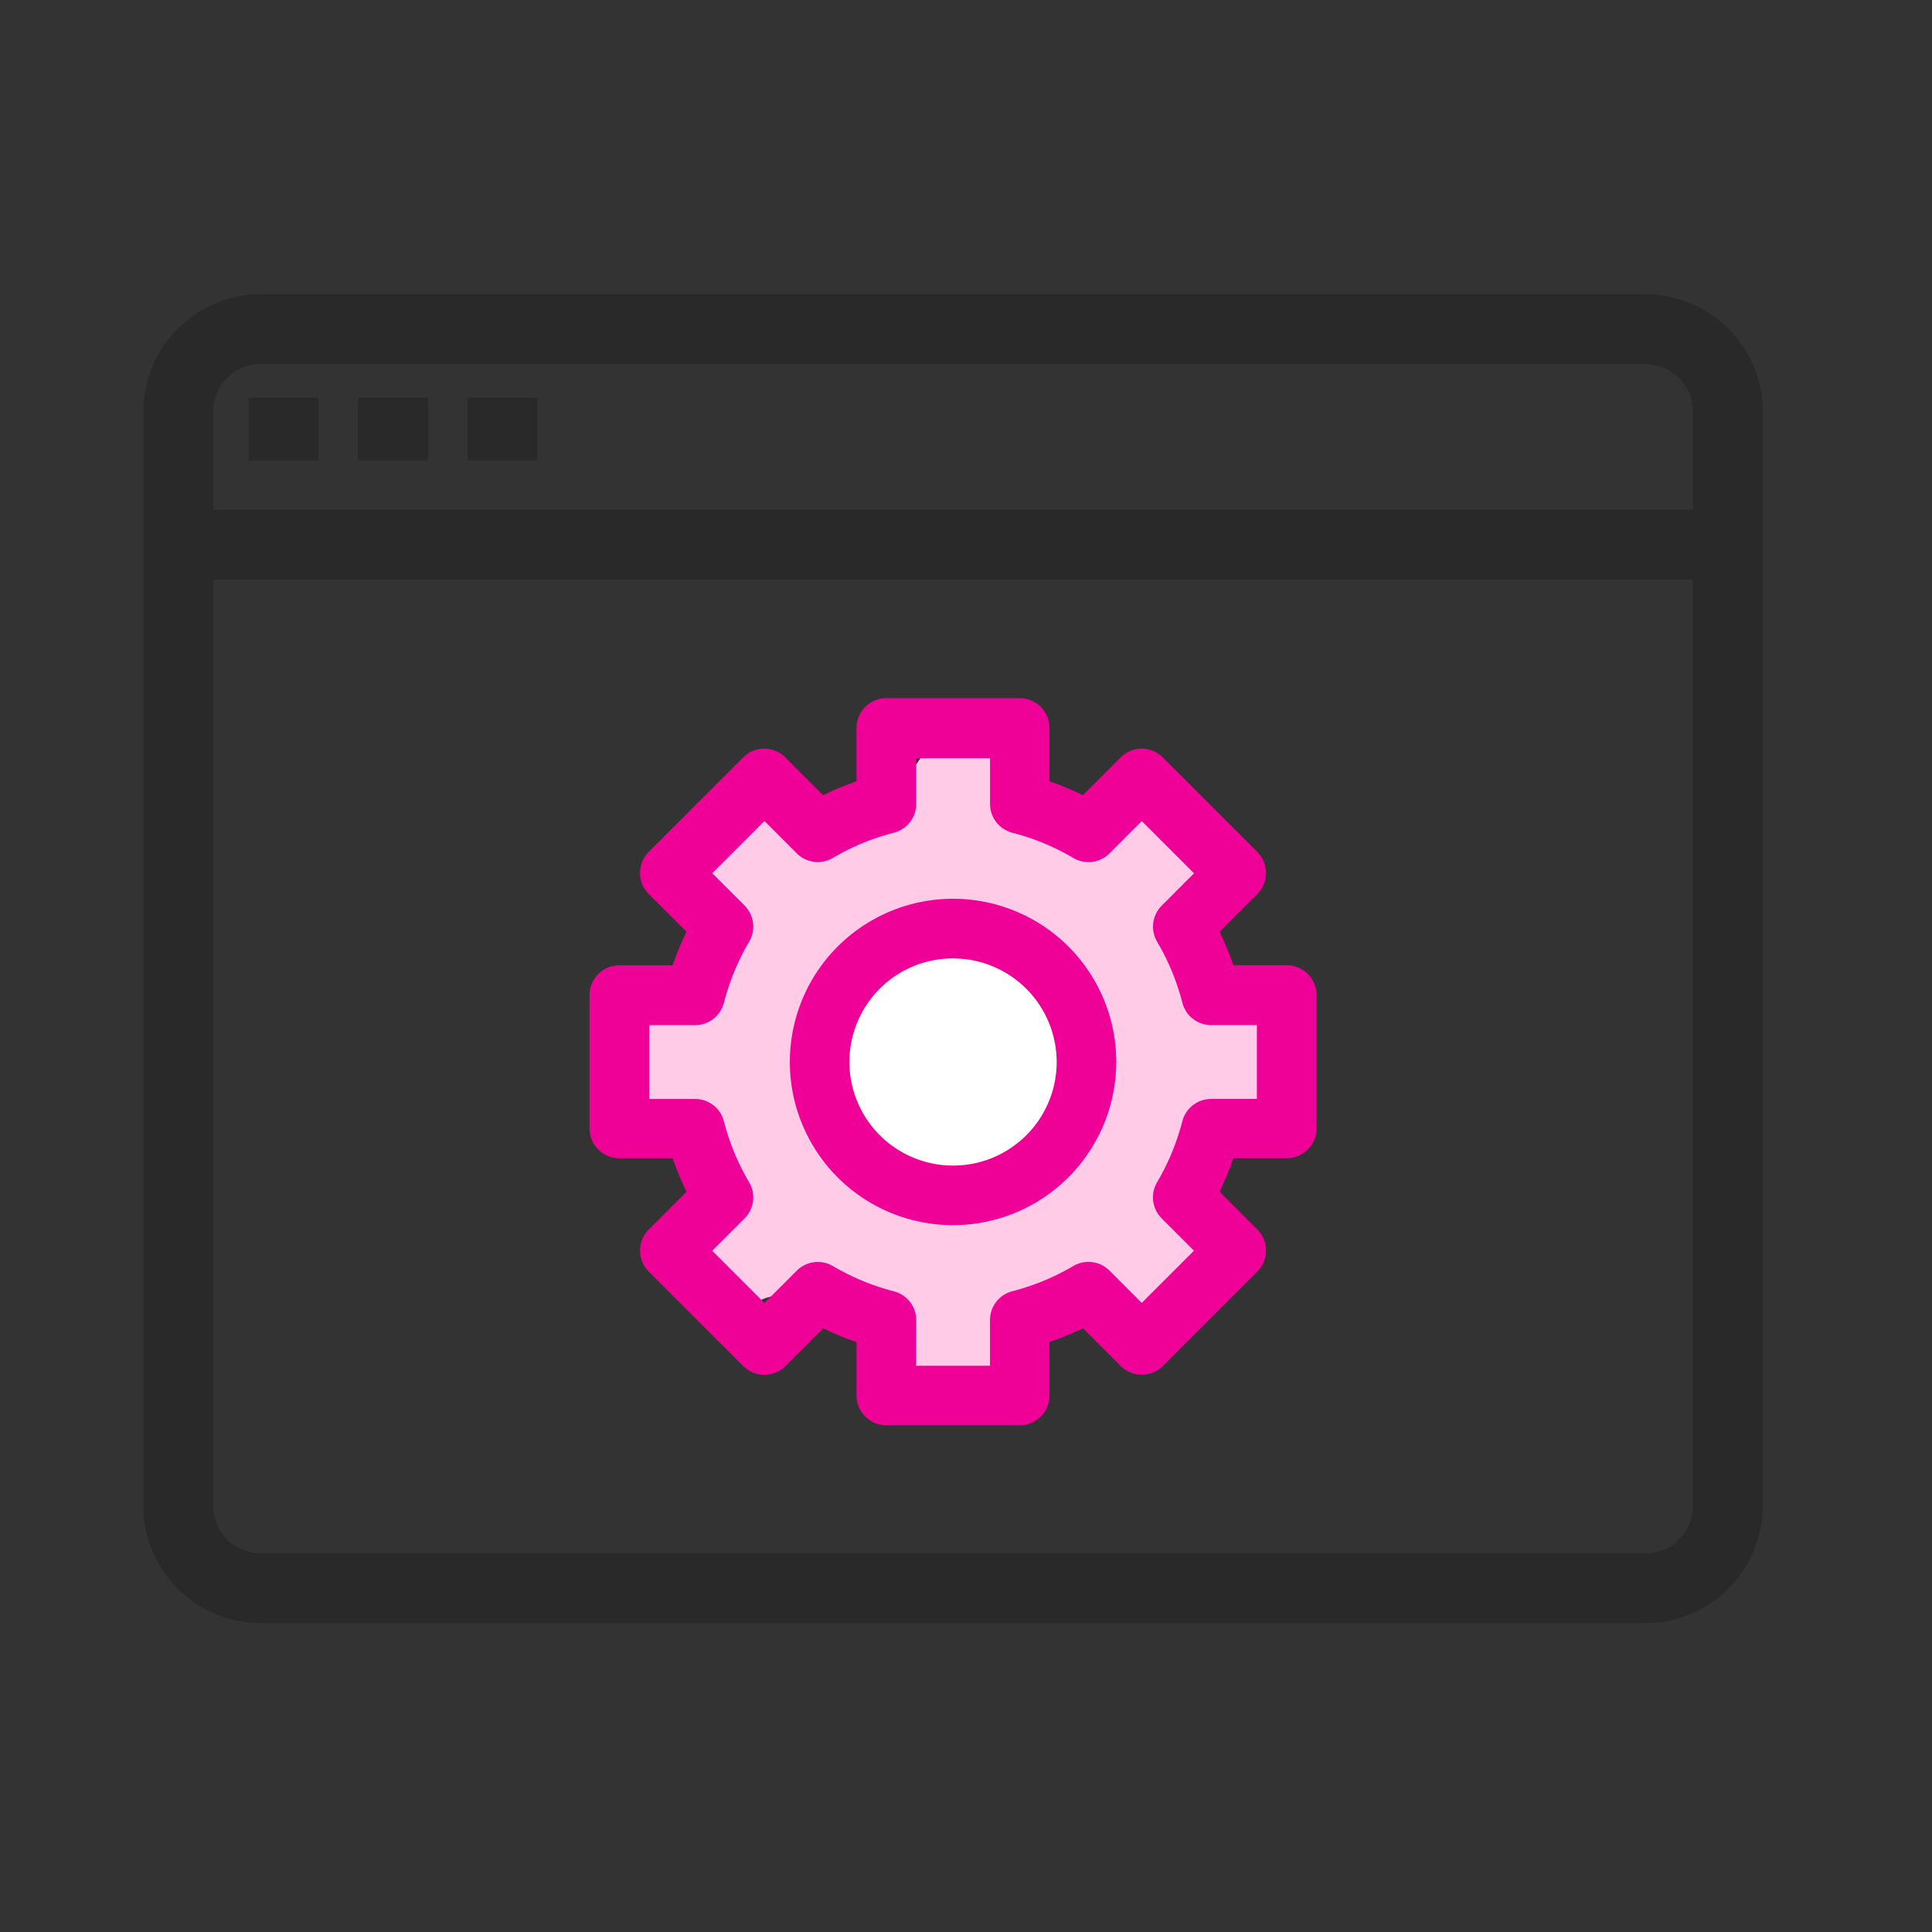 <svg xmlns="http://www.w3.org/2000/svg" width="64" height="64" viewBox="0 0 64 64"><rect x="0" y="0" width="64" height="64" fill="#333333" stroke="none"/><g transform="translate(-446 -3250)"><g opacity="0"><rect width="64" height="64" transform="translate(446 3250)" fill="#fff"/><path d="M1,1V63H63V1H1M0,0H64V64H0Z" transform="translate(446 3250)" fill="#707070"/></g><g transform="translate(456 3259.795)"><g transform="translate(0 0)"><path d="M.957,21.182h0l1.433-.813L3.751,19.6l2.168,1.209,2.21-2.669s.584-.876.751-.876,2.377.542,2.377.542.542,1.793.709,2.085,1.168,1.084,1.668.917,1.042-.876,1.751-.917.834-1,1.126-.292A14.864,14.864,0,0,0,17.8,22.016c.167.125-.5,1.585-.417,2.085s.417,1.918.417,1.918l1.751.834s.709.417.876.5-.167-.083,0,.792.334,1.334,0,1.626a4.1,4.1,0,0,1-1.5.417s-1.376-.167-1.543.334a6.187,6.187,0,0,0-.375,1.585c0,.417.042.459.375,1.084s.709.959.751,1.251.042.417-.751,1-1.209.667-1.668,1.043-2.085-.459-2.085-.459a.592.592,0,0,0-.876-.375,3.549,3.549,0,0,0-1.5,1.084c-.167.292-.125.167-.292,1-.16.8,2.024,1.832-1.084,1.251.254.051.132.027,0,0a13.54,13.54,0,0,0-1.663-.24c-1.168-.14-.123.483-.088.24L6.963,37.528l-.043-.042.043-.75h0s-.084-1.168-.793-1.293-1.376-.25-1.376-.25-.334-.167-.751.25-1,.292-1.209.584-.25.751-.459.459a5.983,5.983,0,0,1-.625-1.293c-.375-.876-.792-1.709-.792-1.709l.542-.751s.208-.751.25-.876a5.5,5.5,0,0,0,0-.834,7.8,7.8,0,0,1-.459-.834,3.718,3.718,0,0,0-.709-.876,3.7,3.7,0,0,1-.792,0,4.808,4.808,0,0,0-.876,0,.893.893,0,0,1-.542-1.168l.534-1.6.008-.025a4.509,4.509,0,0,1,1.418-.5c.584-.042.542-.083.625-.25s.042-.625.334-.876l.459-1.96h0l-.792-.917-.876-.459L2.39,19.305" transform="translate(12.243 -2.642)" fill="#ffcbe6"/><ellipse cx="4.25" cy="4.25" rx="4.25" ry="4.25" transform="translate(17.369 21.963)" fill="#fff"/><path d="M125,165.14a3.626,3.626,0,0,0,3.626,3.626h45.89a3.626,3.626,0,0,0,3.626-3.626V128.876a3.627,3.627,0,0,0-3.626-3.626h-45.89A3.626,3.626,0,0,0,125,128.876Zm1.813-36.263a1.813,1.813,0,0,1,1.813-1.813h45.89a1.813,1.813,0,0,1,1.813,1.813V165.14a1.813,1.813,0,0,1-1.813,1.813h-45.89a1.813,1.813,0,0,1-1.813-1.813Zm0,0" transform="translate(-130 -125.045)" fill="#292929"/><path d="M174.516,169.016h-45.89a3.881,3.881,0,0,1-3.876-3.876V128.876A3.881,3.881,0,0,1,128.626,125h45.89a3.881,3.881,0,0,1,3.876,3.876V165.14A3.881,3.881,0,0,1,174.516,169.016ZM128.626,125.5a3.38,3.38,0,0,0-3.376,3.376V165.14a3.38,3.38,0,0,0,3.376,3.376h45.89a3.38,3.38,0,0,0,3.376-3.376V128.876a3.38,3.38,0,0,0-3.376-3.376Zm45.89,41.7h-45.89a2.066,2.066,0,0,1-2.063-2.063V128.876a2.066,2.066,0,0,1,2.063-2.063h45.89a2.066,2.066,0,0,1,2.063,2.063V165.14A2.066,2.066,0,0,1,174.516,167.2Zm-45.89-39.89a1.565,1.565,0,0,0-1.563,1.563V165.14a1.565,1.565,0,0,0,1.563,1.563h45.89a1.565,1.565,0,0,0,1.563-1.563V128.876a1.565,1.565,0,0,0-1.563-1.563Z" transform="translate(-130 -125.045)" fill="#292929"/><path d="M187.5,187.75h1.813v1.581H187.5Zm0,0" transform="translate(-189.013 -184.124)" fill="#292929"/><path d="M189.563,189.581H187.25V187.5h2.313Zm-1.813-.5h1.313V188H187.75Z" transform="translate(-189.013 -184.124)" fill="#292929"/><path d="M250,187.75h1.813v1.581H250Zm0,0" transform="translate(-247.886 -184.124)" fill="#292929"/><path d="M252.063,189.581H249.75V187.5h2.313Zm-1.813-.5h1.313V188H250.25Z" transform="translate(-247.886 -184.124)" fill="#292929"/><path d="M312.5,187.75h1.813v1.581H312.5Zm0,0" transform="translate(-306.76 -184.124)" fill="#292929"/><path d="M314.563,189.581H312.25V187.5h2.313Zm-1.813-.5h1.313V188H312.75Z" transform="translate(-306.76 -184.124)" fill="#292929"/><path d="M185.834,250.337h49.01v1.813h-49.01Zm0,0" transform="translate(-188.768 -242.997)" fill="#292929"/><path d="M235.094,252.4h-49.51v-2.313h49.51Zm-49.01-.5h48.51v-1.313h-48.51Z" transform="translate(-188.768 -242.997)" fill="#292929"/><path d="M427.031,453.375a5.156,5.156,0,1,0,5.156,5.156A5.156,5.156,0,0,0,427.031,453.375Zm0,8.839a3.683,3.683,0,1,1,3.683-3.683A3.683,3.683,0,0,1,427.031,462.214Zm0,0" transform="translate(-405.46 -433.147)" fill="#ef0097"/><path d="M427.031,463.937a5.406,5.406,0,1,1,5.406-5.407A5.412,5.412,0,0,1,427.031,463.937Zm0-10.312a4.906,4.906,0,1,0,4.907,4.906A4.912,4.912,0,0,0,427.031,453.625Zm0,8.839a3.933,3.933,0,1,1,3.933-3.933A3.938,3.938,0,0,1,427.031,462.464Zm0-7.366a3.433,3.433,0,1,0,3.433,3.433A3.437,3.437,0,0,0,427.031,455.1Z" transform="translate(-405.46 -433.147)" fill="#ef0097"/><path d="M304.821,322.326a.736.736,0,0,0-.737-.737h-1.947a9.37,9.37,0,0,0-.583-1.407l1.377-1.376a.737.737,0,0,0,0-1.042l-3.125-3.125a.737.737,0,0,0-1.042,0l-1.376,1.376a9.524,9.524,0,0,0-1.407-.582v-1.947a.736.736,0,0,0-.737-.737h-4.42a.736.736,0,0,0-.737.737v1.947a9.523,9.523,0,0,0-1.407.582l-1.376-1.376a.737.737,0,0,0-1.042,0l-3.125,3.125a.737.737,0,0,0,0,1.042l1.376,1.376c-.061.121-.121.242-.177.364a9.514,9.514,0,0,0-.405,1.043h-1.947a.736.736,0,0,0-.737.737v4.42a.736.736,0,0,0,.737.737h1.947a9.369,9.369,0,0,0,.583,1.407l-1.377,1.376a.737.737,0,0,0,0,1.042l3.125,3.125a.737.737,0,0,0,1.042,0l1.376-1.376a9.533,9.533,0,0,0,1.407.582v1.947a.736.736,0,0,0,.737.737h4.42a.736.736,0,0,0,.737-.737v-1.947a9.534,9.534,0,0,0,1.407-.582l1.376,1.376a.737.737,0,0,0,1.042,0l3.125-3.125a.737.737,0,0,0,0-1.042l-1.377-1.376a9.369,9.369,0,0,0,.583-1.407h1.947a.736.736,0,0,0,.737-.737Zm-1.473,3.683h-1.763a.737.737,0,0,0-.713.553,8.059,8.059,0,0,1-.862,2.083.737.737,0,0,0,.113.895l1.245,1.246-2.083,2.084-1.246-1.246a.737.737,0,0,0-.9-.113,8.048,8.048,0,0,1-2.083.862.737.737,0,0,0-.552.713v1.763h-2.946v-1.763a.737.737,0,0,0-.552-.713,8.049,8.049,0,0,1-2.083-.862.737.737,0,0,0-.9.113l-1.246,1.246-2.083-2.084,1.245-1.246a.737.737,0,0,0,.114-.895,8.058,8.058,0,0,1-.862-2.083.737.737,0,0,0-.713-.553h-1.763v-2.946h1.763a.736.736,0,0,0,.713-.552,8,8,0,0,1,.479-1.35,8.122,8.122,0,0,1,.383-.737.737.737,0,0,0-.114-.895l-1.245-1.246,2.083-2.084,1.246,1.247a.736.736,0,0,0,.9.113,8.055,8.055,0,0,1,2.083-.862.736.736,0,0,0,.552-.713v-1.761h2.946v1.763a.737.737,0,0,0,.552.713,8.042,8.042,0,0,1,2.083.862.737.737,0,0,0,.9-.114l1.246-1.246,2.083,2.084-1.245,1.246a.737.737,0,0,0-.113.895,8.057,8.057,0,0,1,.862,2.083.736.736,0,0,0,.713.552h1.763Zm0,0" transform="translate(-271.464 -299.151)" fill="#ef0097"/><path d="M295.245,336.571h-4.42a.988.988,0,0,1-.987-.987v-1.767a9.829,9.829,0,0,1-1.107-.458l-1.248,1.249a.987.987,0,0,1-1.4,0l-3.126-3.126a.989.989,0,0,1,0-1.4l1.249-1.248a9.664,9.664,0,0,1-.459-1.108h-1.767a.988.988,0,0,1-.987-.987v-4.42a.988.988,0,0,1,.987-.987h1.767c.1-.3.224-.605.358-.9.031-.067.064-.137.1-.211l-1.249-1.248a.989.989,0,0,1,0-1.4l3.125-3.126a.987.987,0,0,1,1.4,0l1.249,1.249a9.817,9.817,0,0,1,1.107-.458v-1.767a.988.988,0,0,1,.987-.987h4.42a.988.988,0,0,1,.987.987v1.767a9.818,9.818,0,0,1,1.107.458l1.248-1.249a.987.987,0,0,1,1.4,0l3.126,3.126a.989.989,0,0,1,0,1.4l-1.249,1.248a9.662,9.662,0,0,1,.459,1.108h1.766a.988.988,0,0,1,.987.987v4.42a.988.988,0,0,1-.987.987h-1.766a9.654,9.654,0,0,1-.459,1.108l1.249,1.248a.989.989,0,0,1,0,1.4l-3.126,3.126a.987.987,0,0,1-1.4,0l-1.249-1.249a9.832,9.832,0,0,1-1.107.458v1.767A.988.988,0,0,1,295.245,336.571Zm-6.611-3.821.162.083a9.31,9.31,0,0,0,1.37.567l.173.056v2.129a.487.487,0,0,0,.487.487h4.42a.487.487,0,0,0,.487-.487v-2.129l.173-.056a9.31,9.31,0,0,0,1.37-.567l.162-.083,1.5,1.5a.487.487,0,0,0,.688,0l3.125-3.125a.488.488,0,0,0,0-.688l-1.505-1.5.083-.162a9.147,9.147,0,0,0,.567-1.369l.056-.173h2.129a.487.487,0,0,0,.487-.487v-4.42a.487.487,0,0,0-.487-.487h-2.129l-.056-.173a9.149,9.149,0,0,0-.567-1.369l-.083-.162,1.506-1.5a.488.488,0,0,0,0-.688l-3.125-3.125a.487.487,0,0,0-.688,0l-1.5,1.5-.162-.083a9.3,9.3,0,0,0-1.37-.567l-.173-.056v-2.129a.487.487,0,0,0-.487-.487h-4.42a.487.487,0,0,0-.487.487v2.129l-.173.056a9.3,9.3,0,0,0-1.37.567l-.162.083-1.5-1.5a.487.487,0,0,0-.688,0l-3.125,3.125a.488.488,0,0,0,0,.688l1.5,1.5-.082.162c-.066.13-.122.245-.172.354a9.3,9.3,0,0,0-.394,1.016l-.056.173h-2.129a.487.487,0,0,0-.487.487v4.42a.487.487,0,0,0,.487.487h2.129l.056.173a9.145,9.145,0,0,0,.567,1.369l.083.162-1.506,1.5a.488.488,0,0,0,0,.688l3.125,3.125a.487.487,0,0,0,.688,0Zm6.125,2.348h-3.446v-2.013a.487.487,0,0,0-.365-.471,8.3,8.3,0,0,1-2.147-.888.486.486,0,0,0-.592.075l-1.423,1.423-2.437-2.438,1.422-1.423a.487.487,0,0,0,.075-.591,8.3,8.3,0,0,1-.889-2.148.486.486,0,0,0-.471-.365h-2.013v-3.446h2.013a.486.486,0,0,0,.471-.365,8.271,8.271,0,0,1,.494-1.392,8.393,8.393,0,0,1,.395-.759.487.487,0,0,0-.075-.591l-1.422-1.423,2.437-2.438,1.423,1.424a.486.486,0,0,0,.591.074,8.3,8.3,0,0,1,2.148-.889.486.486,0,0,0,.365-.47v-2.011h3.446v2.013a.486.486,0,0,0,.365.471,8.289,8.289,0,0,1,2.147.889.486.486,0,0,0,.592-.075l1.423-1.423,2.437,2.438-1.422,1.423a.486.486,0,0,0-.075.591,8.3,8.3,0,0,1,.889,2.148.486.486,0,0,0,.471.365H303.6v3.446h-2.013a.486.486,0,0,0-.471.365,8.3,8.3,0,0,1-.889,2.148.487.487,0,0,0,.075.591l1.422,1.423-2.437,2.438-1.423-1.423a.487.487,0,0,0-.591-.075,8.3,8.3,0,0,1-2.148.889.486.486,0,0,0-.365.471Zm-2.946-.5h2.446v-1.513a.986.986,0,0,1,.74-.955,7.8,7.8,0,0,0,2.018-.835.987.987,0,0,1,1.2.152l1.069,1.07,1.73-1.73-1.069-1.069a.987.987,0,0,1-.152-1.2,7.8,7.8,0,0,0,.835-2.018.986.986,0,0,1,.955-.74H303.1v-2.446h-1.513a.986.986,0,0,1-.955-.74,7.8,7.8,0,0,0-.835-2.019.986.986,0,0,1,.152-1.2l1.069-1.069-1.73-1.73-1.069,1.069a.986.986,0,0,1-1.2.152,7.789,7.789,0,0,0-2.018-.835.987.987,0,0,1-.74-.955v-1.513h-2.446v1.511a.986.986,0,0,1-.74.955,7.8,7.8,0,0,0-2.018.835.986.986,0,0,1-1.2-.151l-1.069-1.07-1.73,1.73,1.069,1.069a.987.987,0,0,1,.152,1.2,7.9,7.9,0,0,0-.371.714,7.774,7.774,0,0,0-.464,1.308.986.986,0,0,1-.955.74h-1.513v2.446h1.513a.986.986,0,0,1,.955.74,7.8,7.8,0,0,0,.835,2.019.986.986,0,0,1-.152,1.2l-1.069,1.069,1.73,1.73,1.069-1.069a.986.986,0,0,1,1.2-.152,7.8,7.8,0,0,0,2.018.835.987.987,0,0,1,.74.955Z" transform="translate(-271.464 -299.151)" fill="#ef0097"/></g></g></g></svg>